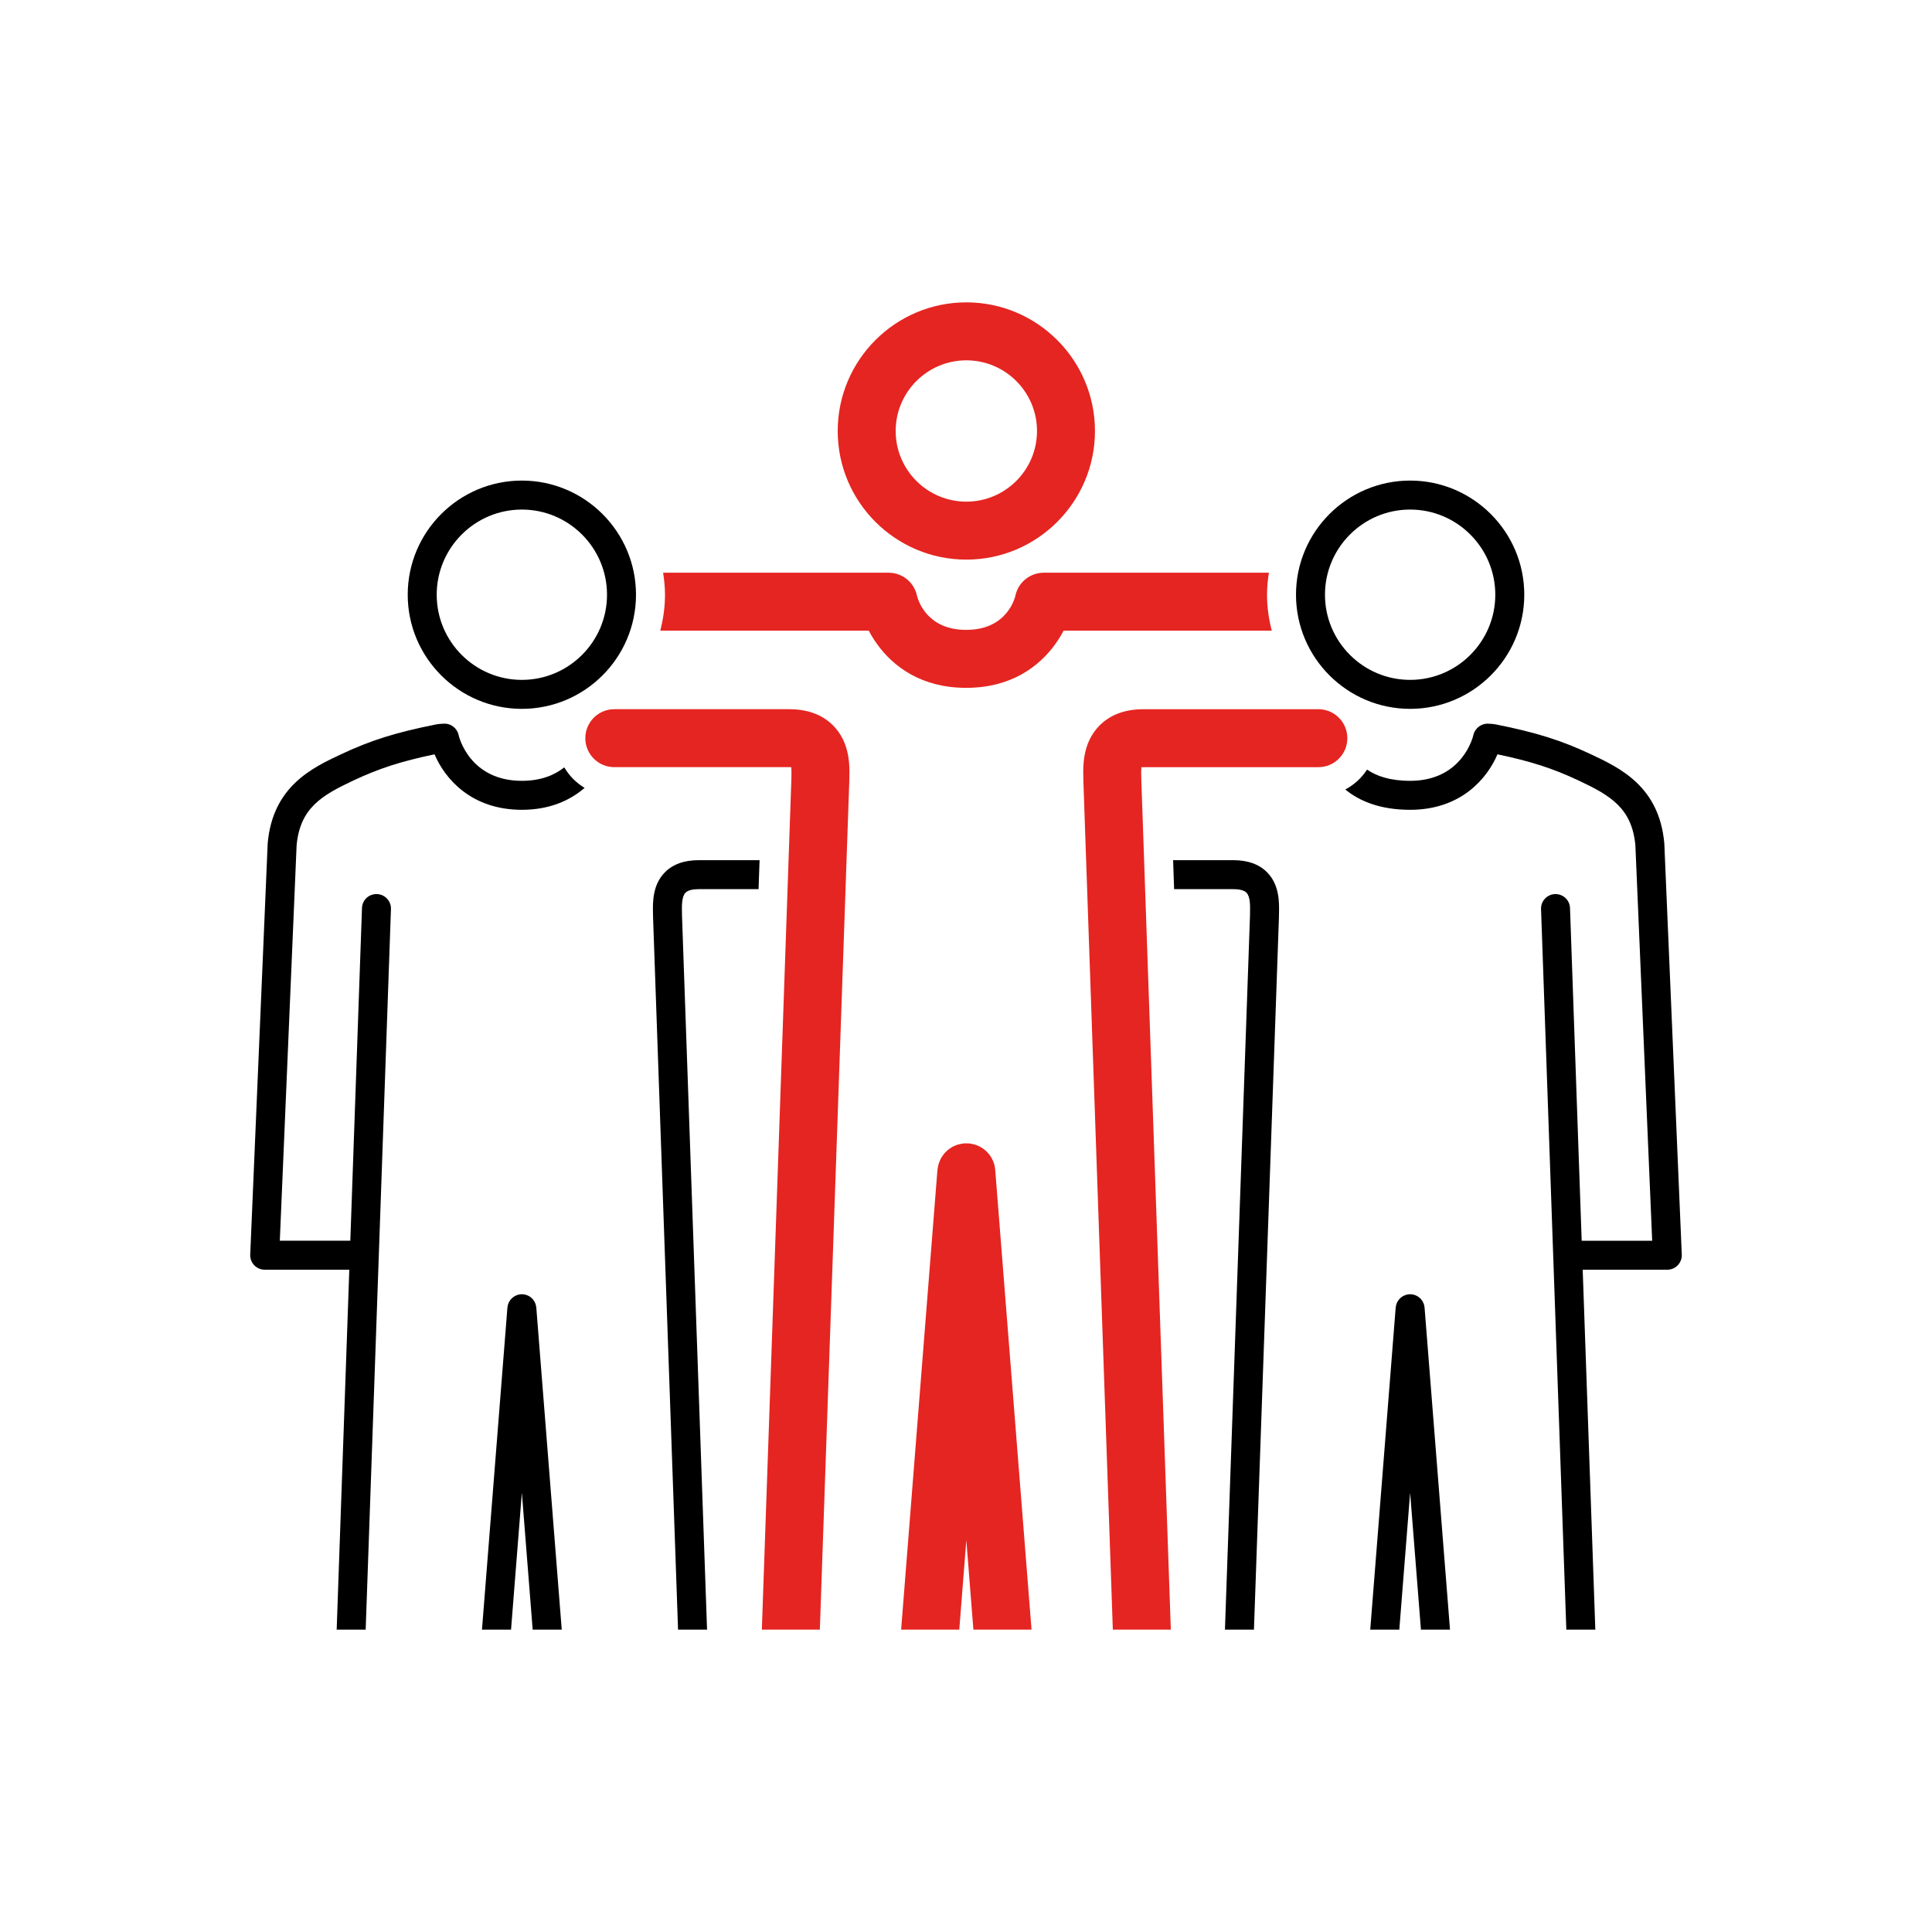 <svg xmlns="http://www.w3.org/2000/svg" viewBox="0 0 283.465 283.465"><defs><style>      .cls-1 {        fill: #e52521;      }    </style></defs><g><g id="Isolationsmodus"><g><path class="cls-1" d="M141.782,82.107c10.406,0,18.872-8.466,18.872-18.872s-8.466-18.872-18.872-18.872-18.872,8.466-18.872,18.872,8.466,18.872,18.872,18.872ZM141.782,52.867c5.717,0,10.368,4.651,10.368,10.368,0,5.717-4.651,10.368-10.368,10.368s-10.368-4.651-10.368-10.368c0-5.717,4.651-10.368,10.368-10.368Z"></path><path class="cls-1" d="M96.869,92.533h30.599c.337.649.746,1.313,1.217,1.97,2.375,3.308,6.513,6.416,13.051,6.416.008,0,.016-.002.023-.002s.016.002.023.002c6.541,0,10.68-3.111,13.054-6.42.47-.655.878-1.318,1.214-1.966h30.546c-.439-1.689-.697-3.45-.697-5.274,0-1.101.111-2.174.275-3.229h-33.035c-2.005,0-3.738,1.4-4.157,3.361-.044.205-1.146,5.024-7.199,5.024-.008,0-.016.002-.023.002s-.016-.002-.023-.002c-5.678,0-7.004-4.233-7.199-5.024-.419-1.961-2.152-3.361-4.157-3.361h-33.087c.164,1.055.275,2.128.275,3.229,0,1.824-.258,3.585-.697,5.274Z"></path><path class="cls-1" d="M140.745,239.102l1.036-13.118,1.036,13.118h8.531l-5.328-67.444c-.142-1.792-1.365-3.228-2.99-3.724-.107-.033-.22-.049-.33-.074-.163-.036-.324-.073-.493-.089-.031-.003-.06-.014-.091-.017-.118-.009-.23.007-.347.007-.108 0-.213-.016-.323-.007-.029.002-.056.013-.084.016-.18.017-.352.056-.525.095-.099.022-.201.037-.297.066-.181.055-.351.13-.52.208-.08.037-.163.065-.24.106-.17.091-.326.201-.482.313-.065.047-.134.087-.196.138-.148.121-.28.258-.41.397-.056.06-.118.113-.17.176-.114.136-.209.286-.306.436-.053.083-.112.161-.16.247-.073.134-.128.278-.188.421-.049.118-.103.232-.141.354-.039.126-.061.258-.088.389-.031.148-.066.295-.081.449-.003.031-.014.06-.017.092l-5.328,67.444h8.531Z"></path><path class="cls-1" d="M120.288,239.102l4.322-124.537c.001-.024-.005-.047-.005-.072 0-.026.008-.05.008-.076l.007-.415c.034-1.627.107-5.014-2.338-7.512-1.581-1.616-3.764-2.436-6.486-2.436h-25.664c-2.349,0-4.252,1.904-4.252,4.252,0,2.349,1.903,4.252,4.252,4.252h25.664c.119,0,.221.004.306.011.035.387.023.92.017,1.251-.004.175-.006.333-.007.487l-4.332,124.793h8.509Z"></path><path class="cls-1" d="M171.784,239.102l-4.332-124.793c-.001-.154-.003-.312-.007-.487-.007-.331-.019-.864.017-1.251.085-.006.187-.011.306-.011h25.664c2.349,0,4.252-1.903,4.252-4.252,0-2.348-1.903-4.252-4.252-4.252h-25.664c-2.723,0-4.905.819-6.486,2.436-2.445,2.498-2.372,5.884-2.338,7.512l.007.415c0,.026.007.05.008.076,0,.024-.006.047-.005.072l4.322,124.537h8.509Z"></path><path d="M209.008,191.803c-.007-.076-.024-.149-.04-.222-.014-.067-.025-.134-.045-.199-.018-.057-.042-.11-.065-.165-.031-.077-.061-.153-.101-.226-.02-.036-.045-.069-.067-.104-.052-.082-.104-.163-.166-.237-.022-.026-.047-.048-.07-.073-.069-.075-.14-.147-.218-.211-.03-.024-.063-.043-.093-.065-.078-.057-.157-.112-.243-.158-.043-.023-.089-.04-.134-.06-.079-.036-.158-.071-.242-.097-.057-.018-.117-.027-.176-.04-.078-.017-.154-.034-.234-.042-.017-.001-.032-.007-.049-.009-.057-.004-.11.004-.167.004s-.11-.008-.167-.004c-.017.001-.033.007-.05.009-.073.008-.143.024-.213.039-.069.014-.138.025-.204.046-.064.02-.124.048-.185.074-.066.028-.134.053-.197.088-.057.031-.108.069-.162.105-.06.04-.12.077-.175.123-.052.043-.097.092-.145.14s-.098.093-.141.146c-.044.054-.081.113-.12.171-.038.055-.077.108-.108.167-.032.059-.056.122-.082.184-.028.066-.058.13-.08.2-.019.06-.028.122-.042.184-.017.077-.034.153-.042.232-.001.015-.007.029-.008.045l-3.733,47.254h4.265l1.587-20.09,1.586,20.09h4.265l-3.732-47.254c-.001-.016-.007-.03-.008-.045Z"></path><path d="M187.646,134.476c0-.012.003-.023.003-.036l.007-.46c.033-1.541.089-4.12-1.731-5.979-1.166-1.191-2.838-1.796-4.967-1.796h-8.838l.147,4.252h8.691c.648,0,1.509.09,1.929.519.561.573.54,1.945.52,2.874-0.0.013-0.0.028-.001.041-.003.171-.006.327-.007.476v0l-3.674,104.735h4.255l3.669-104.586c0-.013-.003-.026-.002-.039Z"></path><path d="M57.361,133.379c.041-1.173-.877-2.158-2.051-2.199-1.22-.029-2.157.877-2.199,2.05l-1.712,48.811h-10.344l2.464-58.021c.512-5.439,3.631-7.295,8.324-9.501,3.766-1.769,6.982-2.814,11.913-3.845,1.501,3.543,5.357,8.141,12.812,8.141,4.083,0,7.079-1.384,9.207-3.215-1.23-.737-2.258-1.773-2.982-3.012-1.393,1.108-3.383,1.975-6.225,1.975-7.659,0-9.218-6.445-9.277-6.706-.224-1.037-1.159-1.754-2.232-1.675l-.173.009c-.287.012-.574.032-.855.088-5.949,1.183-9.612,2.332-13.996,4.392-4.22,1.983-9.999,4.699-10.755,13.013-.003.034-.006.068-.007.103l-2.56,60.29c-.024.579.188,1.143.589,1.561.401.418.956.655,1.535.655h12.413l-1.853,52.809h4.255l3.709-105.723Z"></path><path d="M78.679,191.803c-.008-.078-.025-.153-.041-.229-.014-.063-.024-.128-.043-.189-.02-.063-.047-.123-.073-.184-.029-.069-.055-.139-.09-.204-.026-.047-.058-.09-.087-.135-.046-.07-.09-.141-.144-.205-.032-.038-.069-.071-.103-.107-.06-.062-.118-.124-.185-.179-.041-.034-.087-.061-.13-.091-.067-.047-.133-.095-.206-.134-.052-.028-.108-.048-.162-.072-.071-.031-.142-.063-.217-.086-.061-.019-.125-.029-.188-.042-.075-.016-.148-.033-.226-.041-.017-.001-.032-.007-.049-.009-.056-.004-.11.004-.166.004-.056,0-.111-.008-.168-.004-.018.001-.033.007-.05.009-.064.006-.125.021-.188.034-.08.016-.16.03-.236.054-.04.013-.077.031-.116.046-.093.036-.185.073-.271.121-.021.012-.041.028-.062.041-.096.058-.189.12-.275.192-.018.015-.033.033-.05.048-.083.075-.161.152-.231.238-.022.028-.04.059-.062.088-.058.08-.114.159-.161.246-.024.044-.041.092-.061.138-.036.079-.071.156-.097.24-.017.055-.026.113-.039.17-.018.08-.036.16-.044.242-.001.016-.007.029-.008.045l-3.733,47.254h4.265l1.587-20.092,1.587,20.092h4.265l-3.733-47.254c-.001-.016-.006-.03-.008-.045Z"></path><path d="M97.538,128.002c-1.82,1.859-1.765,4.438-1.731,5.979l.007.46c0,.012.003.023.003.036 0.0.013-.003.026-.002.039l3.669,104.586h4.255l-3.674-104.735v-0c-.001-.149-.003-.305-.007-.476,0-.012-0-.026-.001-.039-.02-.929-.042-2.302.52-2.875.42-.429,1.281-.519,1.93-.519h8.79l.147-4.252h-8.937c-2.13,0-3.801.604-4.968,1.796Z"></path><path d="M197.383,115.835c2.09,1.719,5.146,2.981,9.514,2.981,7.454,0,11.311-4.598,12.812-8.141,4.936,1.032,8.15,2.077,11.912,3.845,4.693,2.206,7.812,4.062,8.324,9.501l2.465,58.021h-10.344l-1.712-48.811c-.042-1.173-1.011-2.081-2.199-2.05-1.174.041-2.092,1.026-2.051,2.199l3.709,105.723h4.255l-1.853-52.809h12.413c.579,0,1.134-.236,1.535-.655.4-.418.613-.982.589-1.561l-2.561-60.291c-.001-.034-.004-.068-.007-.102-.756-8.314-6.535-11.03-10.755-13.013-4.382-2.06-8.044-3.209-13.995-4.392-.281-.056-.568-.077-.855-.088l-.173-.009c-1.028-.076-1.995.638-2.229,1.661-.062.274-1.622,6.72-9.28,6.72-2.958,0-4.955-.709-6.323-1.651-.793,1.228-1.892,2.238-3.191,2.922Z"></path><path d="M206.897,104.004c9.233,0,16.746-7.513,16.746-16.746,0-9.234-7.513-16.747-16.746-16.747-9.234,0-16.747,7.512-16.747,16.747,0,9.233,7.513,16.746,16.747,16.746ZM219.391,87.258c0,6.889-5.604,12.494-12.494,12.494s-12.495-5.605-12.495-12.494c0-6.89,5.605-12.495,12.495-12.495s12.494,5.605,12.494,12.495Z"></path><path d="M93.314,87.258c0-9.234-7.513-16.747-16.746-16.747s-16.746,7.512-16.746,16.747c0,9.233,7.513,16.746,16.746,16.746s16.746-7.513,16.746-16.746ZM76.568,74.764c6.89,0,12.494,5.605,12.494,12.495,0,6.889-5.604,12.494-12.494,12.494s-12.494-5.605-12.494-12.494c0-6.89,5.604-12.495,12.494-12.495Z"></path></g></g></g></svg>